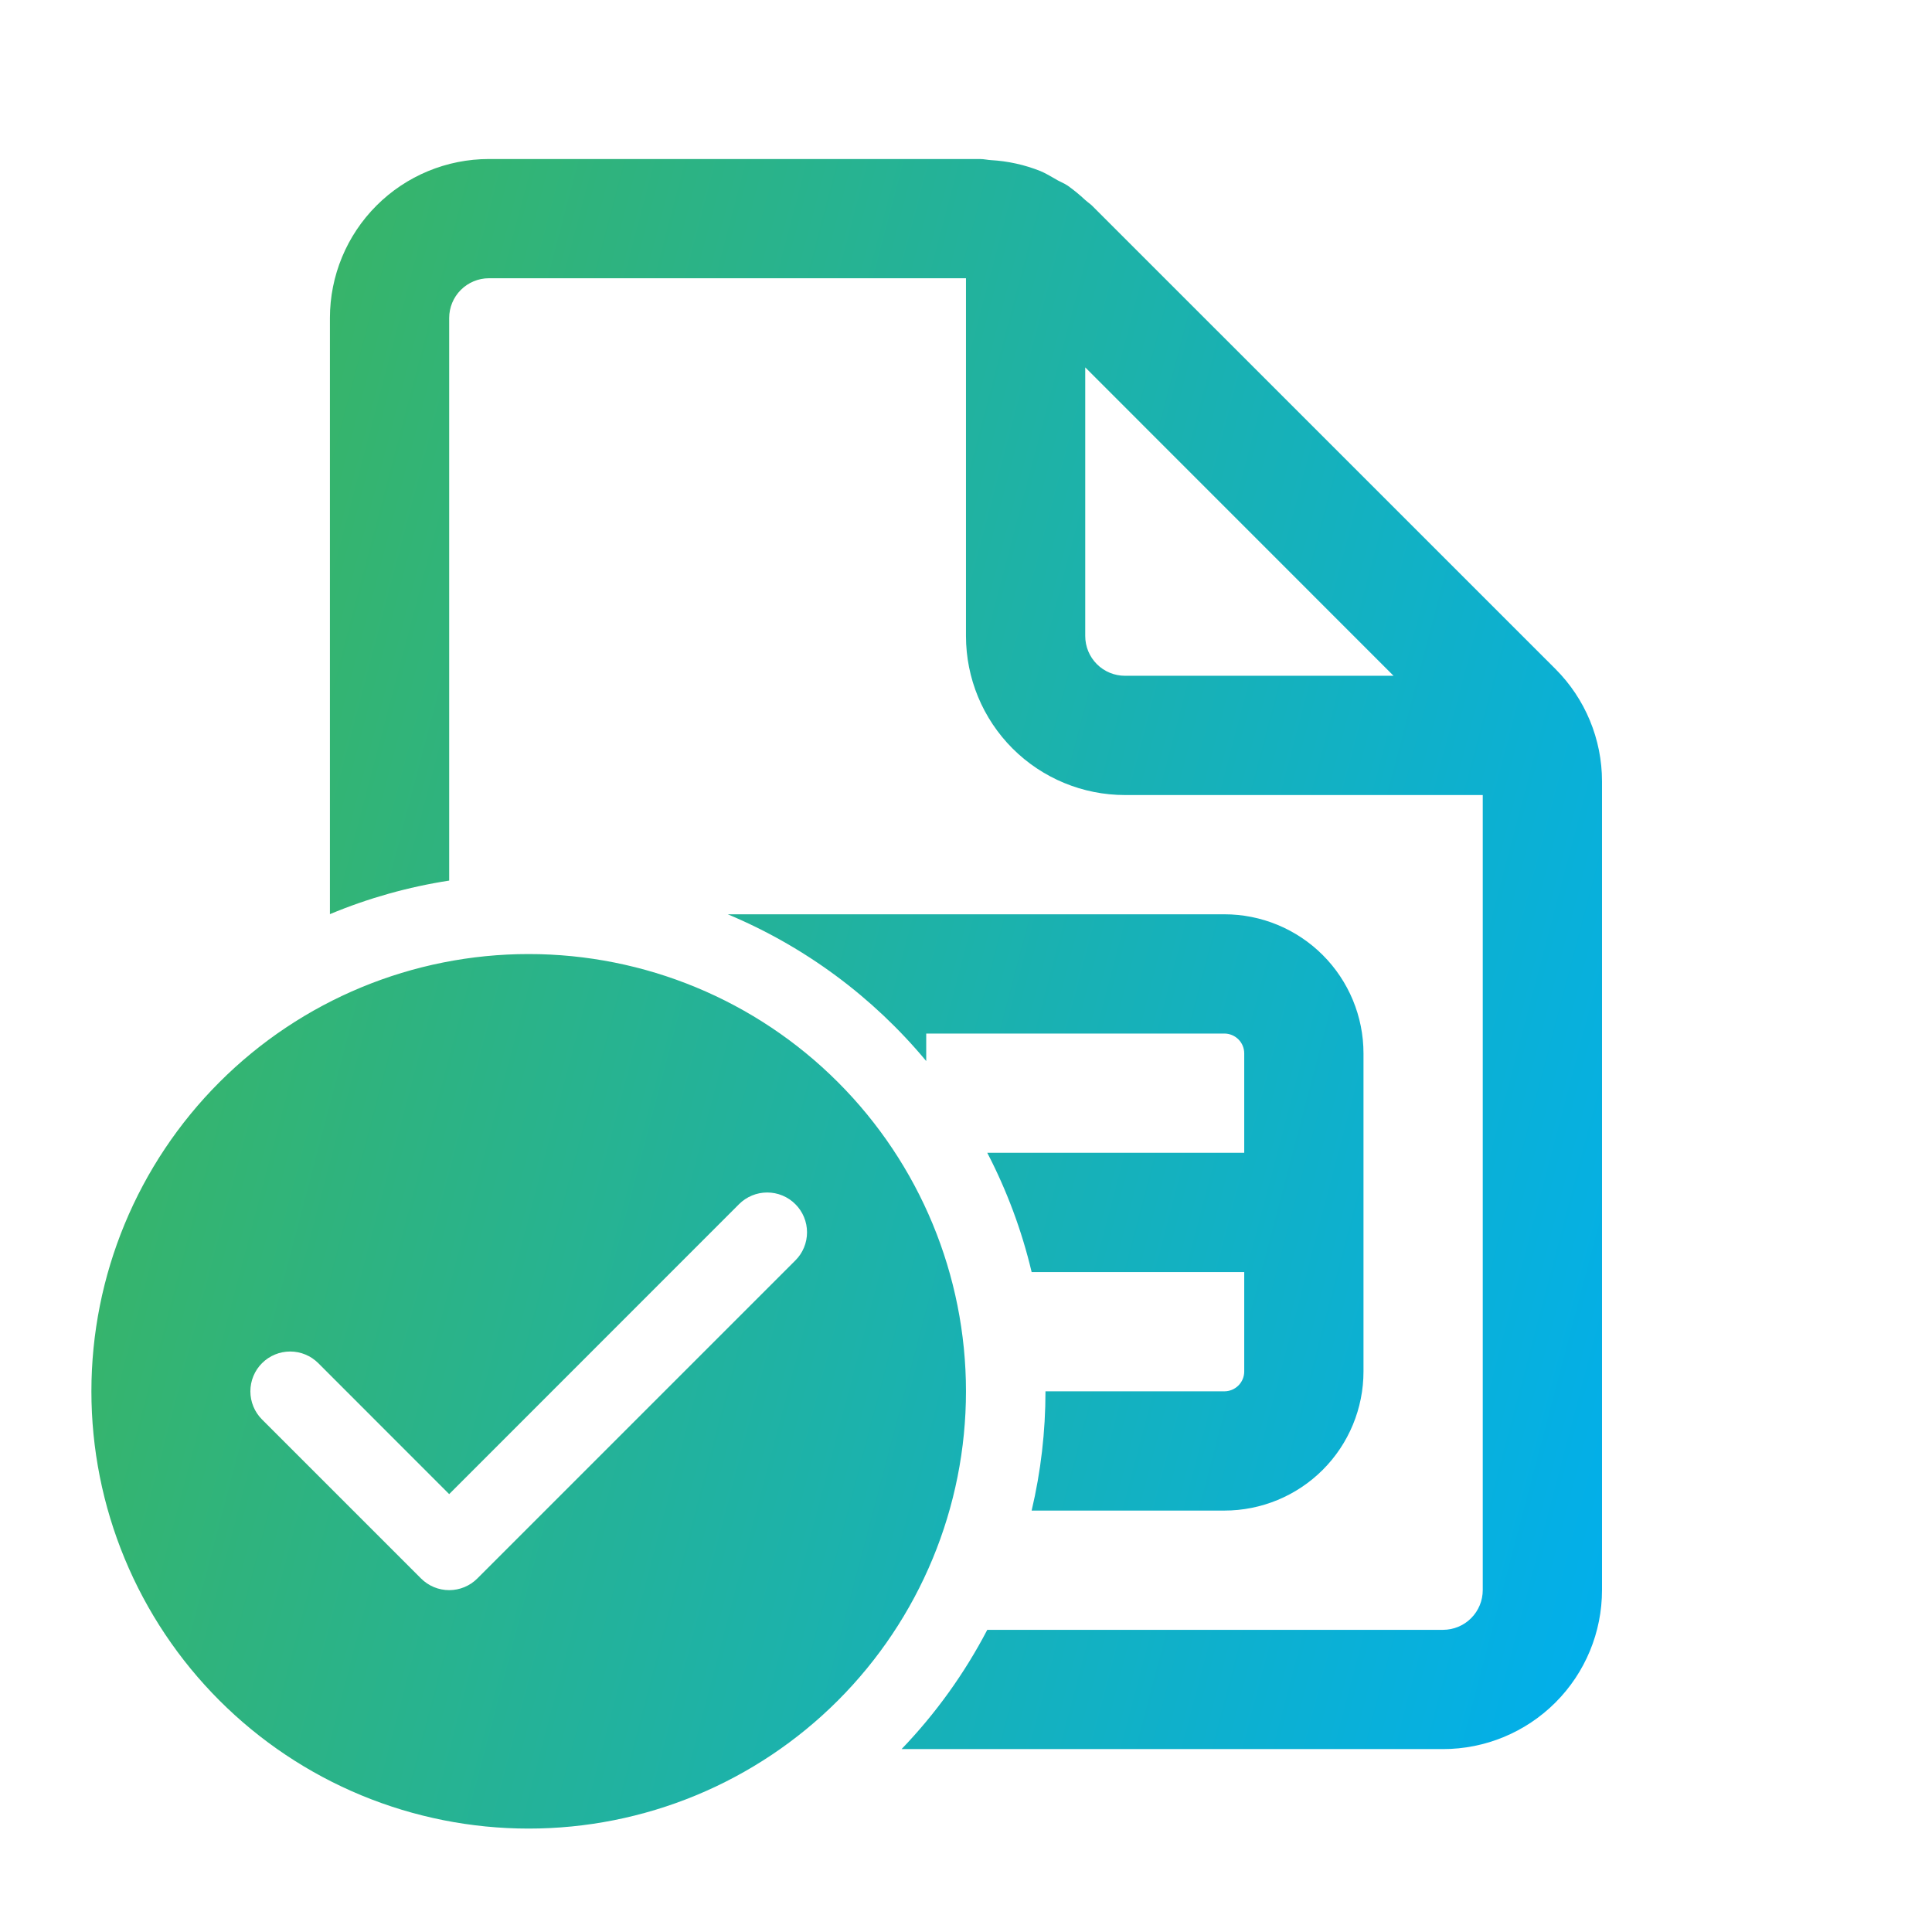 <svg width="81" height="80" viewBox="0 0 81 80" fill="none" xmlns="http://www.w3.org/2000/svg">
<path d="M60.499 68.333H41.392C40.438 70.162 39.228 71.846 37.799 73.333H60.499C62.267 73.333 63.962 72.631 65.213 71.38C66.463 70.13 67.165 68.435 67.165 66.666V32.76C67.165 30.992 66.462 29.297 65.212 28.047L45.782 8.62C45.73 8.572 45.676 8.527 45.619 8.486C45.578 8.455 45.537 8.421 45.499 8.386C45.269 8.17 45.025 7.97 44.769 7.787C44.683 7.731 44.594 7.682 44.502 7.64L44.342 7.56L44.175 7.463C43.995 7.36 43.812 7.253 43.622 7.173C42.958 6.908 42.256 6.753 41.542 6.713C41.476 6.709 41.41 6.701 41.345 6.69C41.255 6.676 41.164 6.668 41.072 6.667H20.499C18.731 6.667 17.035 7.369 15.785 8.619C14.534 9.869 13.832 11.565 13.832 13.333V38.327C15.436 37.657 17.115 37.185 18.832 36.92V13.333C18.832 12.891 19.008 12.467 19.32 12.155C19.633 11.842 20.057 11.666 20.499 11.666H40.499V26.666C40.499 28.435 41.201 30.13 42.451 31.381C43.702 32.631 45.397 33.333 47.165 33.333H62.165V66.666C62.165 67.109 61.99 67.532 61.677 67.845C61.365 68.158 60.941 68.333 60.499 68.333ZM58.425 28.333H47.165C46.723 28.333 46.299 28.158 45.987 27.845C45.674 27.532 45.499 27.108 45.499 26.666V15.403L58.425 28.333ZM43.832 58.333C43.833 60.017 43.638 61.695 43.252 63.333H51.332C52.879 63.333 54.363 62.719 55.457 61.625C56.551 60.531 57.165 59.047 57.165 57.5V44.166C57.165 42.619 56.551 41.136 55.457 40.042C54.363 38.948 52.879 38.333 51.332 38.333H30.512C33.74 39.684 36.595 41.795 38.832 44.486V43.333H51.332C51.553 43.333 51.765 43.421 51.921 43.577C52.078 43.733 52.165 43.946 52.165 44.166V48.333H41.392C42.205 49.9 42.835 51.573 43.252 53.333H52.165V57.5C52.165 57.721 52.078 57.933 51.921 58.089C51.765 58.245 51.553 58.333 51.332 58.333H43.832ZM40.499 58.333C40.499 60.741 40.025 63.125 39.103 65.349C38.182 67.573 36.831 69.594 35.129 71.297C33.427 72.999 31.405 74.35 29.181 75.271C26.957 76.192 24.573 76.666 22.165 76.666C19.758 76.666 17.374 76.192 15.149 75.271C12.925 74.35 10.904 72.999 9.202 71.297C7.499 69.594 6.149 67.573 5.228 65.349C4.306 63.125 3.832 60.741 3.832 58.333C3.832 53.471 5.764 48.808 9.202 45.37C12.64 41.931 17.303 40 22.165 40C27.028 40 31.691 41.931 35.129 45.37C38.567 48.808 40.499 53.471 40.499 58.333ZM33.345 50.486C33.191 50.331 33.007 50.208 32.804 50.124C32.602 50.04 32.385 49.997 32.165 49.997C31.946 49.997 31.729 50.04 31.527 50.124C31.324 50.208 31.14 50.331 30.985 50.486L18.832 62.643L13.345 57.153C13.032 56.84 12.608 56.664 12.165 56.664C11.723 56.664 11.298 56.84 10.985 57.153C10.672 57.466 10.497 57.891 10.497 58.333C10.497 58.776 10.672 59.2 10.985 59.513L17.652 66.18C17.807 66.335 17.991 66.458 18.193 66.542C18.396 66.626 18.613 66.669 18.832 66.669C19.051 66.669 19.268 66.626 19.471 66.542C19.673 66.458 19.857 66.335 20.012 66.18L33.345 52.846C33.501 52.692 33.624 52.508 33.708 52.305C33.792 52.103 33.835 51.886 33.835 51.666C33.835 51.447 33.792 51.23 33.708 51.028C33.624 50.825 33.501 50.641 33.345 50.486Z" fill="url(#paint0_linear_1032_13742)"/>
<defs>
<linearGradient id="paint0_linear_1032_13742" x1="3.832" y1="6.667" x2="80.299" y2="26.809" gradientUnits="userSpaceOnUse">
<stop stop-color="#40B554"/>
<stop offset="1" stop-color="#00AFEF"/>
</linearGradient>
</defs>
</svg>
